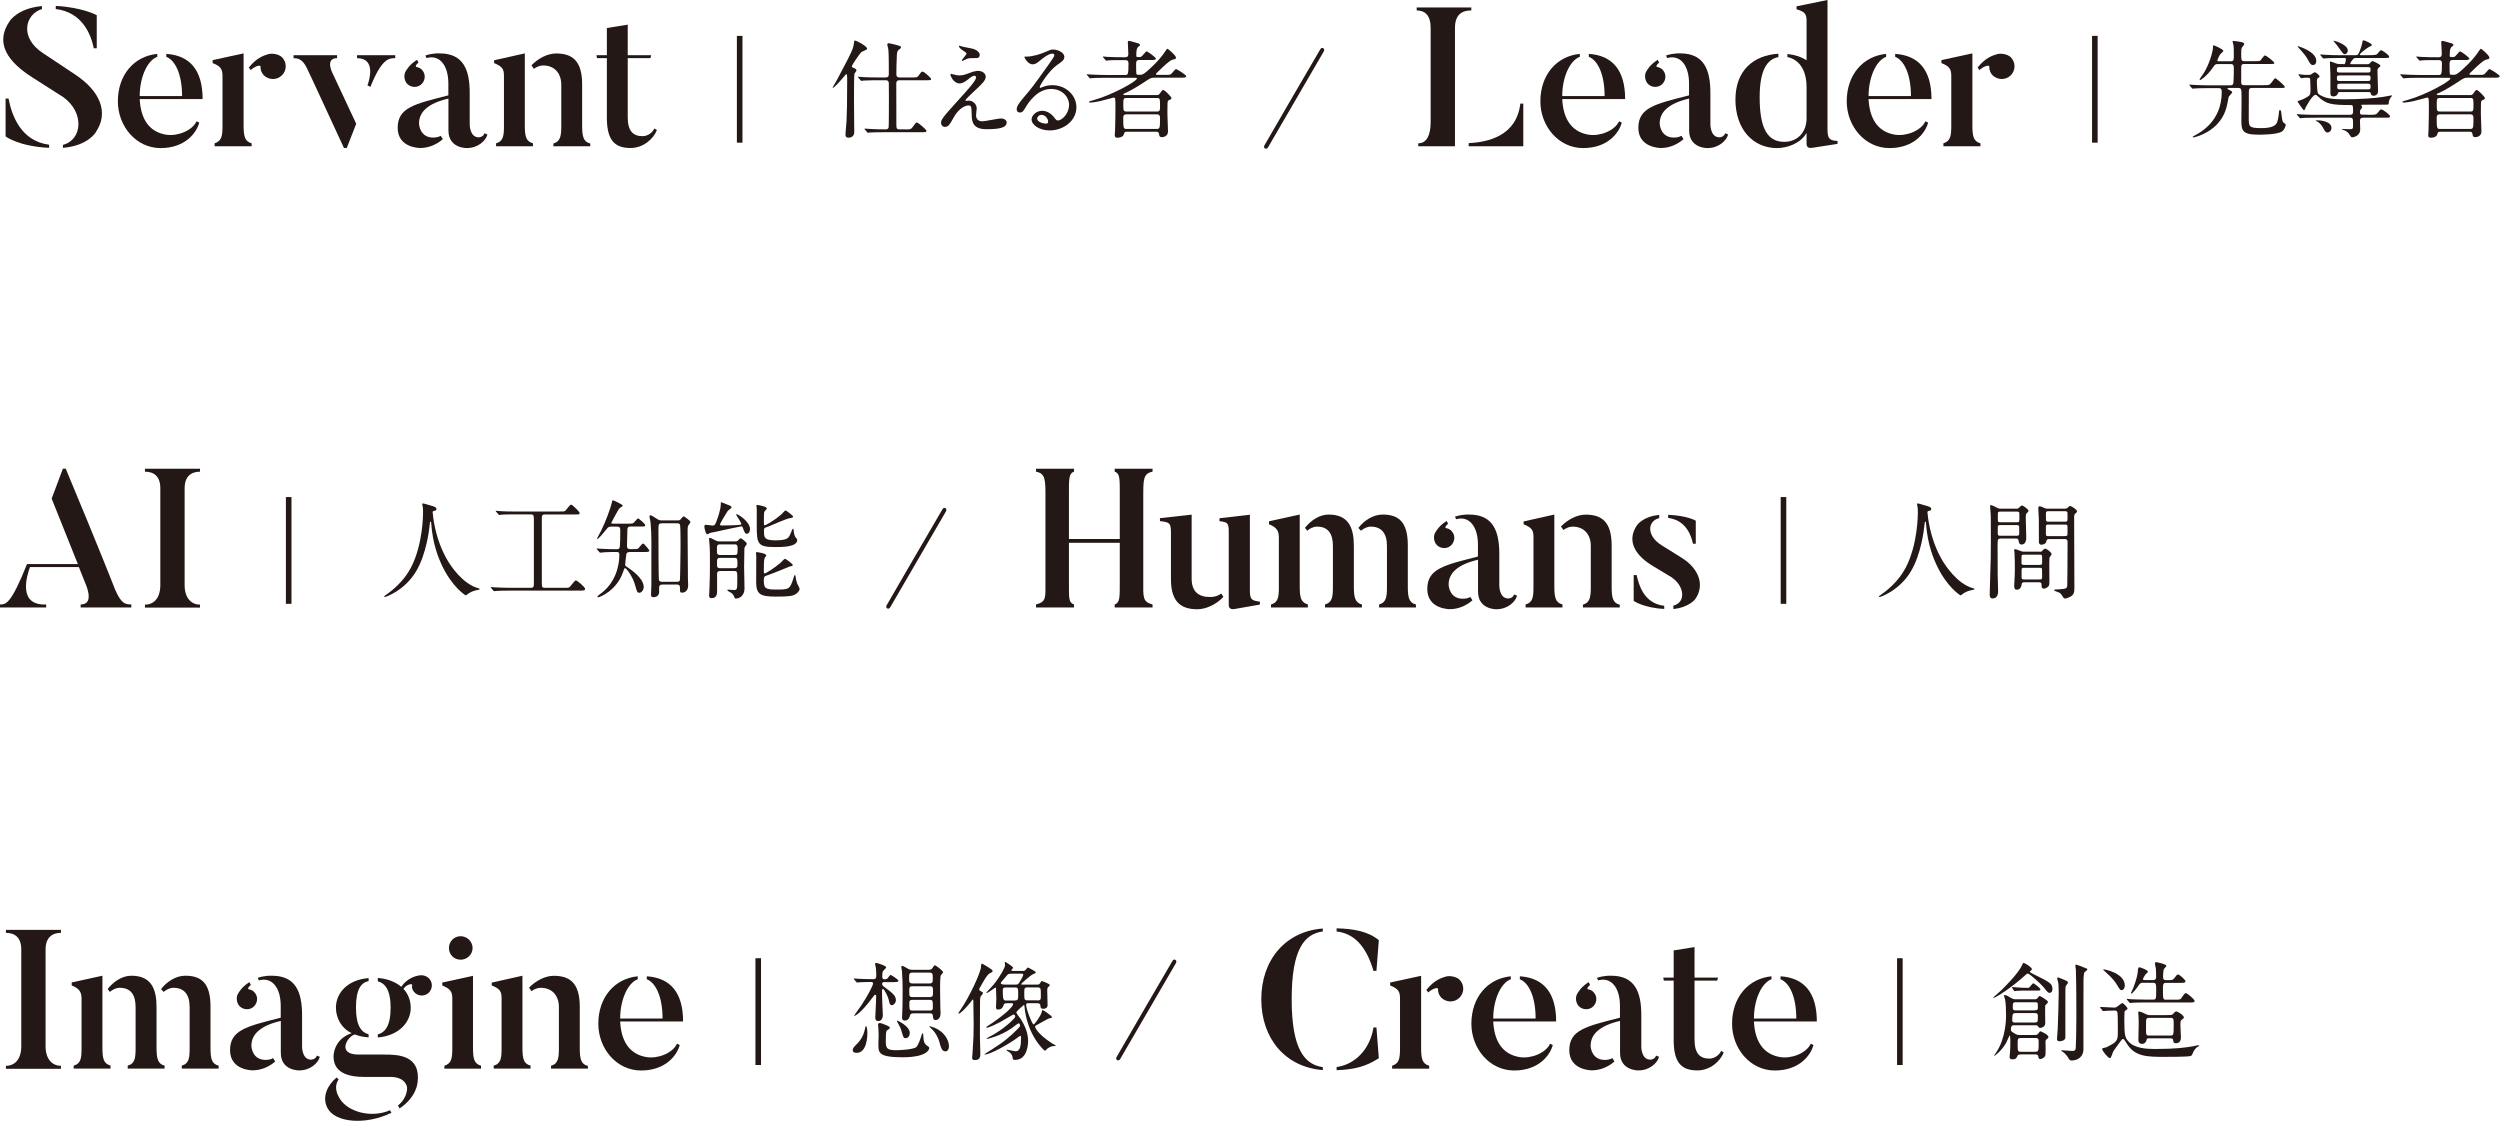 <?xml version="1.0" encoding="UTF-8"?> <svg xmlns="http://www.w3.org/2000/svg" id="_レイヤー_2" width="304.39" height="136.47" viewBox="0 0 304.39 136.47"><defs><style>.cls-1{fill:#231815;stroke-width:0px;}</style></defs><g id="_レイヤー_7"><path class="cls-1" d="m11.69,16.06s-.91,1.68-4.03,1.94v-.36c2.38-.62,2.64-3.94.05-5.81l-3.84-2.45C1.03,7.56-.72,5.28,1.2,2.54c0,0,.98-1.54,3.91-1.8v.36c-2.04.62-2.81,3.48.17,5.4l3.82,2.54c3.19,2.09,4.13,4.73,2.59,7.01Zm-5.71,1.56v.38c-3.7-.17-5.3-1.39-5.3-1.39v-4.61h.36c.38,2.02,1.49,5.18,4.94,5.62ZM6.79,1.1v-.38c3.26.17,4.99,1.13,4.99,1.13v4.03h-.36c-.34-1.68-1.39-4.39-4.63-4.78Z"></path><path class="cls-1" d="m23.92,14.76l.34.17c-.31,1.2-1.68,3.1-4.7,3.1s-5.21-2.69-5.21-5.69c0-3.22,1.97-5.5,4.8-5.78v.36c-1.2.43-2.14,2.47-2.14,4.78h5.16c0-2.71-.86-4.37-1.92-4.78v-.36c2.86.19,4.42,1.97,4.42,5.5h-7.66c.14,2.81,1.46,4.06,3.22,4.34,1.37.22,3.17-.48,3.7-1.63Z"></path><path class="cls-1" d="m29.66,15.24c0,1.32.12,1.97.98,2.21v.36h-4.51v-.36c.91-.29.96-.98.96-2.21v-6c0-.82-.22-1.18-1.2-1.56v-.36l3.77-.82v8.74Zm4.68-8.26c.6.6.6,1.58,0,2.18-.6.6-1.56.62-2.21.02-.29-.31-.43-.67-.41-1.06.05-.22-.55-.17-1.2.41l-.22-.31c.94-1.18,1.8-1.46,2.38-1.63.46-.12,1.22-.02,1.66.38Z"></path><path class="cls-1" d="m40.44,8.81l2.93,6.26-1.15,2.95h-.34c-4.25-9.22-4.51-9.72-4.51-9.72-.58-1.22-1.22-1.2-1.63-1.22v-.36h5.3v.36c-1.46,0-.6,1.73-.6,1.73Zm7.68-2.09v.36c-.72,0-1.63,0-3.02,3.5l-.36-.19c.22-.58,1.08-3.31-1.27-3.31v-.36h4.66Z"></path><path class="cls-1" d="m58.99,16.23l.36.14c-.19.74-1.13,1.66-2.52,1.66,0,0-2.23.05-2.23-2.14v-3.89c-2.57.6-3.58,1.68-3.58,3.02,0,.36.22,1.73,1.73,1.73.36,0,.67-.07.91-.22.02.05.24.38.26.41-.65.58-1.63,1.08-2.76,1.08,0,0-2.74.02-2.74-2.45s2.02-2.9,6.17-3.96v-1.44c0-2.26-1.1-3.55-2.66-3.1l-.14-.31c.89-.31,1.73-.26,1.73-.26,2.88,0,3.67,1.97,3.67,4.8v3.84s-.02,1.58,1.1,1.58c0,0,.55,0,.7-.5Zm-9.53-6.17c-.26-.41-.29-.94-.1-1.32.19-.31.48-.86,1.42-1.46l.17.34c-.36.29-.38.5-.26.53.31.05.6.19.79.48.41.55.26,1.32-.29,1.73-.55.38-1.32.26-1.73-.29Z"></path><path class="cls-1" d="m64.89,17.45v.36h-4.49v-.36c.91-.26.96-.96.96-2.18v-6.05c0-.84-.22-1.13-1.2-1.54v-.34l3.74-.84v8.76c0,1.32.14,1.97.98,2.18Zm6.98.02v.34h-4.49v-.34c.91-.26.96-1.01.96-2.23v-4.92c0-1.39-.82-2.35-2.21-2.35-.41,0-.79.17-1.13.41l-.29-.43c.79-.82,1.94-1.44,3-1.44,1.92,0,3.17.84,3.17,3.74v4.99c0,1.32.12,2.02.98,2.23Z"></path><path class="cls-1" d="m79.98,15.84c-.41,1.08-1.68,2.18-3.19,2.18-1.8,0-2.9-.77-2.9-3.67v-7.27h-1.2l-.07-.36h1.27v-3.31l2.54-.41v3.72h2.86l-.1.36h-2.76v7.2c0,1.63.62,2.3,1.8,2.3.7,0,1.25-.5,1.44-.94l.31.19Z"></path><path class="cls-1" d="m177.14,17.81h-4.46v-.36c1.03,0,1.51-.98,1.51-2.62V3.36c0-1.46-.67-2.09-1.7-2.09v-.36h6.65v.36c-1.03,0-1.99.41-1.99,2.14v14.4Zm8.33,0h-6.65v-.38c2.23-.12,5.81-.79,6.29-4.82h.36v5.21Z"></path><path class="cls-1" d="m197.12,14.76l.34.17c-.31,1.2-1.68,3.1-4.7,3.1s-5.21-2.69-5.21-5.69c0-3.22,1.97-5.5,4.8-5.78v.36c-1.2.43-2.14,2.47-2.14,4.78h5.16c0-2.71-.86-4.37-1.92-4.78v-.36c2.86.19,4.42,1.97,4.42,5.5h-7.66c.14,2.81,1.46,4.06,3.22,4.34,1.37.22,3.17-.48,3.7-1.63Z"></path><path class="cls-1" d="m210.05,16.23l.36.14c-.19.74-1.13,1.66-2.52,1.66,0,0-2.23.05-2.23-2.14v-3.89c-2.57.6-3.58,1.68-3.58,3.02,0,.36.22,1.73,1.73,1.73.36,0,.67-.07.91-.22.02.05.24.38.26.41-.65.58-1.63,1.08-2.76,1.08,0,0-2.74.02-2.74-2.45s2.02-2.9,6.17-3.96v-1.44c0-2.26-1.1-3.55-2.66-3.1l-.14-.31c.89-.31,1.73-.26,1.73-.26,2.88,0,3.67,1.97,3.67,4.8v3.84s-.02,1.58,1.1,1.58c0,0,.55,0,.7-.5Zm-9.53-6.17c-.26-.41-.29-.94-.1-1.32.19-.31.48-.86,1.42-1.46l.17.34c-.36.29-.38.5-.26.53.31.05.6.19.79.48.41.55.26,1.32-.29,1.73-.55.38-1.32.26-1.73-.29Z"></path><path class="cls-1" d="m223.73,17.16v.36l-3.1.48c-.67.12-.67-.43-.67-.43v-1.39c-.74,1.32-2.42,1.85-3.6,1.85-2.95,0-5.06-2.33-5.06-5.9s2.21-5.4,5.23-5.59v.41c-1.39.26-2.28,1.61-2.28,4.9,0,3.84.98,5.42,3,5.42,1.61,0,2.71-1.18,2.71-2.86v-3.79c0-2.33-1.1-3.43-2.33-3.67v-.38c.91.1,1.7.36,2.33.77V2.52c0-.84-.24-1.1-1.22-1.39v-.36l3.77-.77v15.72c0,1.18.24,1.39,1.22,1.44Z"></path><path class="cls-1" d="m234.42,14.76l.34.17c-.31,1.2-1.68,3.1-4.7,3.1s-5.21-2.69-5.21-5.69c0-3.22,1.97-5.5,4.8-5.78v.36c-1.2.43-2.14,2.47-2.14,4.78h5.16c0-2.71-.86-4.37-1.92-4.78v-.36c2.86.19,4.42,1.97,4.42,5.5h-7.66c.14,2.81,1.46,4.06,3.22,4.34,1.37.22,3.17-.48,3.7-1.63Z"></path><path class="cls-1" d="m240.15,15.24c0,1.32.12,1.97.98,2.21v.36h-4.51v-.36c.91-.29.96-.98.96-2.21v-6c0-.82-.22-1.18-1.2-1.56v-.36l3.77-.82v8.74Zm4.68-8.26c.6.6.6,1.58,0,2.18-.6.6-1.56.62-2.21.02-.29-.31-.43-.67-.41-1.06.05-.22-.55-.17-1.2.41l-.22-.31c.94-1.18,1.8-1.46,2.38-1.63.46-.12,1.22-.02,1.66.38Z"></path><path class="cls-1" d="m15.99,73.6v.36h-6.17v-.36c1.58,0,.84-1.97.55-2.64l-.77-1.92H3.65c-.34.96-1.58,4.71,1.97,4.56v.36H0v-.36c.72-.02,1.32,0,3.29-4.92h6.19l-3.19-7.97,1.37-3.65h.34c4.42,10.58,6,14.69,6,14.69.82,1.92,1.34,1.8,1.99,1.85Z"></path><path class="cls-1" d="m24.35,57.07v.36c-1.03,0-1.87.53-1.87,2.02v11.79c0,1.63.86,2.38,1.87,2.38v.36h-6.7v-.36c1.03,0,1.87-.74,1.87-2.38v-11.79c0-1.49-.82-2.02-1.87-2.02v-.36h6.7Z"></path><path class="cls-1" d="m139.2,70.7c0,1.97-.12,2.57,1.13,2.9v.36h-4.61v-.36c.65-.24.62-.84.62-2.9v-4.61h-6.19v4.61c0,2.21-.05,2.66.62,2.9v.36h-4.63v-.36c1.27-.34,1.15-.77,1.15-2.9v-10.25c0-2.02,0-2.81-1.15-3.02v-.36h4.63v.36c-.67.22-.62.94-.62,3.02v5.18h6.19v-5.18c0-2.09.05-2.81-.62-3.02v-.36h4.61v.36c-1.13.22-1.13.94-1.13,3.02v10.25Z"></path><path class="cls-1" d="m148.96,72.67c-.79.86-2.06,1.51-3.17,1.51-1.82,0-3.22-.72-3.22-3.65v-5.28c0-1.49.02-1.66-1.34-1.8v-.36l3.86-.43v7.8c0,1.56.84,2.23,2.23,2.23.48,0,.96-.1,1.37-.43l.26.41Zm4.44.58v.36l-3.14.55c-.62.1-.65-.41-.65-.41v-8.47c0-1.46.07-1.7-1.13-1.82v-.36l3.7-.43v9.19c0,1.15.22,1.27,1.22,1.39Z"></path><path class="cls-1" d="m159.24,73.6v.36h-4.49v-.36c.91-.26.96-.96.96-2.18v-5.93c0-.84-.22-1.25-1.2-1.66v-.36l3.74-.82v8.76c0,1.32.14,1.94.98,2.18Zm6.58,0v.36h-4.49v-.36c.91-.26.96-.98.96-2.21v-4.92c0-1.54-.62-2.35-1.94-2.35-.43,0-.86.22-1.2.5l-.26-.36c.72-.89,1.75-1.61,2.88-1.61,2.52,0,3.07,1.73,3.07,3.84v4.9c0,1.32.14,1.99.98,2.21Zm6.58,0v.36h-4.49v-.36c.91-.26.96-.98.96-2.21v-4.92c0-1.54-.67-2.35-1.97-2.35-.43,0-.86.22-1.2.5-.02-.02-.29-.31-.31-.34.7-.91,1.8-1.63,2.95-1.63,1.9,0,3.07.84,3.07,3.75v4.99c0,1.32.12,1.99.98,2.21Z"></path><path class="cls-1" d="m184.35,72.38l.36.14c-.19.74-1.13,1.66-2.52,1.66,0,0-2.23.05-2.23-2.14v-3.89c-2.57.6-3.58,1.68-3.58,3.02,0,.36.22,1.73,1.73,1.73.36,0,.67-.07.91-.22.02.05.24.38.26.41-.65.58-1.63,1.08-2.76,1.08,0,0-2.74.02-2.74-2.45s2.02-2.9,6.17-3.96v-1.44c0-2.26-1.1-3.55-2.66-3.1l-.14-.31c.89-.31,1.73-.26,1.73-.26,2.88,0,3.67,1.97,3.67,4.8v3.84s-.02,1.58,1.1,1.58c0,0,.55,0,.7-.5Zm-9.53-6.17c-.26-.41-.29-.94-.1-1.32.19-.31.48-.86,1.42-1.46l.17.34c-.36.29-.38.5-.26.53.31.05.6.19.79.48.41.55.26,1.32-.29,1.73-.55.38-1.32.26-1.73-.29Z"></path><path class="cls-1" d="m190.24,73.6v.36h-4.49v-.36c.91-.26.96-.96.96-2.18v-6.05c0-.84-.22-1.13-1.2-1.54v-.34l3.74-.84v8.76c0,1.32.14,1.97.98,2.18Zm6.98.02v.34h-4.49v-.34c.91-.26.96-1.01.96-2.23v-4.92c0-1.39-.82-2.35-2.21-2.35-.41,0-.79.17-1.13.41l-.29-.43c.79-.82,1.94-1.44,3-1.44,1.92,0,3.17.84,3.17,3.75v4.99c0,1.32.12,2.02.98,2.23Z"></path><path class="cls-1" d="m206.4,72.95s-.74,1.01-2.66,1.2v-.41c1.56-.38,1.39-2.4-.26-3.48l-2.42-1.46c-2.3-1.46-2.88-3.17-1.75-4.85,0,0,.72-1.08,2.71-1.25v.38c-1.44.36-1.58,2.14.29,3.31l2.42,1.51c2.14,1.32,2.86,3.36,1.68,5.04Zm-7.49-2.93h.36c.26,1.15.86,3.46,3.36,3.74v.38c-2.52-.12-3.72-.98-3.72-.98v-3.14Zm7.56-3.82h-.34c-.22-1.03-.86-2.86-3.02-3.14v-.38c2.35.1,3.36.72,3.36.72v2.81Z"></path><path class="cls-1" d="m7.42,113.22v.36c-1.03,0-1.87.53-1.87,2.02v11.79c0,1.63.86,2.38,1.87,2.38v.36H.72v-.36c1.03,0,1.87-.74,1.87-2.38v-11.79c0-1.49-.82-2.02-1.87-2.02v-.36h6.7Z"></path><path class="cls-1" d="m13.46,129.75v.36h-4.49v-.36c.91-.26.96-.96.96-2.18v-5.93c0-.84-.22-1.25-1.2-1.66v-.36l3.74-.82v8.76c0,1.32.14,1.94.98,2.18Zm6.58,0v.36h-4.49v-.36c.91-.26.96-.98.96-2.21v-4.92c0-1.54-.62-2.35-1.94-2.35-.43,0-.86.22-1.2.5l-.26-.36c.72-.89,1.75-1.61,2.88-1.61,2.52,0,3.07,1.73,3.07,3.84v4.9c0,1.32.14,1.99.98,2.21Zm6.58,0v.36h-4.49v-.36c.91-.26.96-.98.96-2.21v-4.92c0-1.54-.67-2.35-1.97-2.35-.43,0-.86.22-1.2.5-.02-.02-.29-.31-.31-.34.7-.91,1.8-1.63,2.95-1.63,1.9,0,3.07.84,3.07,3.75v4.99c0,1.32.12,1.99.98,2.21Z"></path><path class="cls-1" d="m38.58,128.53l.36.14c-.19.74-1.13,1.66-2.52,1.66,0,0-2.23.05-2.23-2.14v-3.89c-2.57.6-3.58,1.68-3.58,3.02,0,.36.22,1.73,1.73,1.73.36,0,.67-.07.91-.22.02.05.24.38.26.41-.65.58-1.63,1.08-2.76,1.08,0,0-2.74.02-2.74-2.45s2.02-2.9,6.17-3.96v-1.44c0-2.26-1.1-3.55-2.66-3.1l-.14-.31c.89-.31,1.73-.26,1.73-.26,2.88,0,3.67,1.97,3.67,4.8v3.84s-.02,1.58,1.1,1.58c0,0,.55,0,.7-.5Zm-9.53-6.17c-.26-.41-.29-.94-.1-1.32.19-.31.48-.86,1.42-1.46l.17.34c-.36.29-.38.5-.26.53.31.05.6.19.79.48.41.55.26,1.32-.29,1.73-.55.38-1.32.26-1.73-.29Z"></path><path class="cls-1" d="m47.49,135.18l.17.31c-3.19,1.54-6.89,1.2-7.8-.6-.7-1.37.05-2.81,1.13-3.7l.24.24c-.89,1.25.43,2.74.41,2.71,1.15,1.34,3.72,1.97,5.86,1.03Zm3.34-3.34s-.1,1.73-2.18,3.12l-.19-.36c1.25-1.03,1.1-2.23,1.1-2.23,0,0-.14-1.25-2.04-1.25h-3.24c-1.32,0-3.67-.24-3.67-2.47,0,0-.07-2.09,2.21-2.86-1.22-.55-1.92-1.82-1.92-3.1,0-1.82,1.46-3.41,3.98-3.6v.36c-.91.19-1.54.98-1.54,3.24s.7,3.02,1.54,3.24v.38c-.67-.05-1.2-.17-1.68-.36-.94.26-2.23,2.45.46,2.45h3.12c1.66,0,4.49.05,4.06,3.43Zm1.32-10.92c-.5.43-1.3.38-1.73-.14-.22-.26-.31-.58-.24-.86.02-.19-.65-.1-1.06.48.58.6.89,1.44.89,2.3,0,1.8-1.49,3.41-4.01,3.62v-.38c.86-.22,1.56-1.01,1.56-3.24s-.72-3-1.56-3.22v-.41c1.22.1,2.18.5,2.86,1.08.65-.98,1.66-1.32,2.21-1.39.43-.07.91.07,1.22.43.43.5.38,1.27-.14,1.73Z"></path><path class="cls-1" d="m58.57,130.12h-4.46v-.36c.91-.29.96-.98.96-2.21v-6c0-.82-.24-1.15-1.22-1.56v-.36l3.74-.82v8.74c0,1.32.12,1.97.98,2.21v.36Zm-3.91-14.69c0-.79.62-1.44,1.42-1.44s1.46.65,1.46,1.44-.67,1.42-1.46,1.42-1.42-.62-1.42-1.42Z"></path><path class="cls-1" d="m64.6,129.75v.36h-4.49v-.36c.91-.26.96-.96.96-2.18v-6.05c0-.84-.22-1.13-1.2-1.54v-.34l3.74-.84v8.76c0,1.32.14,1.97.98,2.18Zm6.98.02v.34h-4.49v-.34c.91-.26.96-1.01.96-2.23v-4.92c0-1.39-.82-2.35-2.21-2.35-.41,0-.79.17-1.13.41l-.29-.43c.79-.82,1.94-1.44,3-1.44,1.92,0,3.17.84,3.17,3.75v4.99c0,1.32.12,2.02.98,2.23Z"></path><path class="cls-1" d="m82.42,127.07l.34.17c-.31,1.2-1.68,3.1-4.7,3.1s-5.21-2.69-5.21-5.69c0-3.22,1.97-5.5,4.8-5.78v.36c-1.2.43-2.14,2.47-2.14,4.78h5.16c0-2.71-.86-4.37-1.92-4.78v-.36c2.86.19,4.42,1.97,4.42,5.5h-7.66c.14,2.81,1.46,4.06,3.22,4.34,1.37.22,3.17-.48,3.7-1.63Z"></path><path class="cls-1" d="m161.06,113.05v.36c-2.23.31-3.79,2.11-3.79,8.26s1.61,7.95,3.79,8.26v.36c-4.58-.36-7.49-3.86-7.49-8.62s2.9-8.26,7.49-8.62Zm1.68.36v-.38c2.06.05,3.82.36,5.14,1.44l-.29,3.74h-.36c-.91-3.1-2.42-4.56-4.49-4.8Zm4.49,11.69h.36l.29,3.74c-1.56,1.03-3.05,1.39-5.14,1.46v-.38c2.23-.31,4.06-2.14,4.49-4.82Z"></path><path class="cls-1" d="m173.03,127.55c0,1.32.12,1.97.98,2.21v.36h-4.51v-.36c.91-.29.96-.98.96-2.21v-6c0-.82-.22-1.18-1.2-1.56v-.36l3.77-.82v8.74Zm4.68-8.26c.6.6.6,1.58,0,2.18-.6.6-1.56.62-2.21.02-.29-.31-.43-.67-.41-1.06.05-.22-.55-.17-1.2.41l-.22-.31c.94-1.18,1.8-1.46,2.38-1.63.46-.12,1.22-.02,1.66.38Z"></path><path class="cls-1" d="m188.72,127.07l.34.17c-.31,1.2-1.68,3.1-4.7,3.1s-5.21-2.69-5.21-5.69c0-3.22,1.97-5.5,4.8-5.78v.36c-1.2.43-2.14,2.47-2.14,4.78h5.16c0-2.71-.86-4.37-1.92-4.78v-.36c2.86.19,4.42,1.97,4.42,5.5h-7.66c.14,2.81,1.46,4.06,3.22,4.34,1.37.22,3.17-.48,3.7-1.63Z"></path><path class="cls-1" d="m201.64,128.53l.36.14c-.19.74-1.13,1.66-2.52,1.66,0,0-2.23.05-2.23-2.14v-3.89c-2.57.6-3.58,1.68-3.58,3.02,0,.36.22,1.73,1.73,1.73.36,0,.67-.07.91-.22.02.05.24.38.26.41-.65.58-1.63,1.08-2.76,1.08,0,0-2.74.02-2.74-2.45s2.02-2.9,6.17-3.96v-1.44c0-2.26-1.1-3.55-2.66-3.1l-.14-.31c.89-.31,1.73-.26,1.73-.26,2.88,0,3.67,1.97,3.67,4.8v3.84s-.02,1.58,1.1,1.58c0,0,.55,0,.7-.5Zm-9.53-6.17c-.26-.41-.29-.94-.1-1.32.19-.31.48-.86,1.42-1.46l.17.34c-.36.29-.38.5-.26.53.31.05.6.19.79.48.41.55.26,1.32-.29,1.73-.55.38-1.32.26-1.73-.29Z"></path><path class="cls-1" d="m209.87,128.15c-.41,1.08-1.68,2.18-3.19,2.18-1.8,0-2.9-.77-2.9-3.67v-7.27h-1.2l-.07-.36h1.27v-3.31l2.54-.41v3.72h2.86l-.1.36h-2.76v7.2c0,1.63.62,2.3,1.8,2.3.7,0,1.25-.5,1.44-.94l.31.19Z"></path><path class="cls-1" d="m220.46,127.07l.34.17c-.31,1.2-1.68,3.1-4.7,3.1s-5.21-2.69-5.21-5.69c0-3.22,1.97-5.5,4.8-5.78v.36c-1.2.43-2.14,2.47-2.14,4.78h5.16c0-2.71-.86-4.37-1.92-4.78v-.36c2.86.19,4.42,1.97,4.42,5.5h-7.66c.14,2.81,1.46,4.06,3.22,4.34,1.37.22,3.17-.48,3.7-1.63Z"></path><path class="cls-1" d="m255.4,4.37v13h-.68V4.37h.68Z"></path><path class="cls-1" d="m271.37,10.73c-.1,0-.17,0-.17.07,0,.05.03.06.29.18.14.07.29.16.29.26,0,.12-.42.48-.43.58-.23,1.25-.39,2.2-1.39,3.29-1.12,1.22-2.76,1.62-2.89,1.62-.03,0-.09,0-.09-.06,0-.04.03-.05.29-.2.61-.33,3.24-1.7,3.24-5.25,0-.47-.17-.49-.4-.49h-1.21c-1.14,0-1.52.03-1.65.04-.04,0-.23.03-.27.03-.05,0-.06-.03-.12-.08l-.25-.3q-.05-.07-.05-.09s.01-.03.04-.03c.09,0,.49.04.57.04.64.03,1.17.05,1.78.05h2.57c.39,0,.4-.17.42-.42.03-.57.04-1.13.04-1.7,0-.27-.04-.47-.38-.47h-1.55c-.32,0-.35.04-.59.38-.75,1.1-1.52,1.57-1.57,1.57-.04,0-.08-.04-.08-.08,0-.05.44-.66.52-.79.61-.96,1.12-2.54,1.12-3.21,0-.12,0-.16.08-.16.04,0,1.18.49,1.18.68,0,.09-.35.36-.39.43-.13.17-.35.69-.35.74,0,.1.08.1.14.1h1.48c.39,0,.39-.16.39-.68,0-.65,0-1.13-.06-1.38-.01-.05-.09-.25-.09-.3,0-.09.08-.12.16-.12.04,0,.9.13.99.16.17.04.27.13.27.23,0,.09-.29.4-.31.47-.03.09-.06.21-.06.62,0,.88,0,.99.42.99h1.1c.64,0,.7,0,.83-.1.09-.08.42-.6.52-.6.2,0,1.17.78,1.17.92,0,.12-.07.12-.65.12h-2.99c-.39,0-.4.17-.4.52v1.75c0,.25.13.31.39.31h2.38c.61,0,.68,0,.94-.35.33-.44.36-.49.43-.49.14,0,1.17.9,1.17,1.05,0,.13-.06.13-.66.13h-3.34c-.38,0-.38.2-.38.53,0,.49-.01,2.68-.01,3.12,0,1.04,0,1.24,1.52,1.24.98,0,1.68-.17,1.9-.65.2-.43.26-1.24.26-1.3,0-.13,0-.23.12-.23s.13.04.17.4c.06.48.1,1,.26,1.1.25.17.27.2.27.3,0,.17-.21.64-.46.79-.57.39-2.59.39-2.82.39-2.08,0-2.12-.53-2.12-1.87,0-.52.04-2.86.01-3.33-.03-.33-.04-.49-.4-.49h-1.12Z"></path><path class="cls-1" d="m288.27,13.98c.94,0,1.03,0,1.25-.27.25-.33.27-.38.43-.38.21,0,1.05.66,1.05.82,0,.18-.06.18-.69.18h-2.59c-.38,0-.38.26-.38.42s.03.79.03.92c0,.35-.05.58-.36.82-.22.16-.47.23-.61.23-.13,0-.14-.03-.38-.39-.2-.33-.56-.47-.73-.52-.05,0-.16-.04-.16-.06,0-.05.08-.05.1-.05.12,0,.64.03.75.03.46,0,.52,0,.52-.46,0-.81,0-.94-.36-.94h-4.15c-1.14,0-1.51.03-1.64.03-.05.01-.23.04-.27.04-.05,0-.08-.04-.12-.09l-.25-.3c-.05-.05-.06-.07-.06-.08,0-.03.03-.04.05-.04.09,0,.48.05.57.05.64.03,1.17.04,1.78.04h4.1c.26,0,.35-.14.35-.36,0-.74,0-.83-.27-.83-2.39,0-3.03-.12-3.98-1.04q-.22-.21-.3-.21c-.43,0-1.24,1.56-1.27,1.65-.05.16-.08.23-.16.23-.1,0-.78-1.03-.78-1.05,0-.06.07-.08.23-.13.42-.12,1.09-.46,1.25-.68.1-.13.1-.49.1-.68,0-.17-.03-1.2-.04-1.25-.04-.17-.13-.17-.35-.17-.21,0-.42.01-.62.04-.01,0-.1.03-.12.03-.04,0-.05-.04-.09-.08l-.21-.3s-.04-.06-.04-.09c0-.01,0-.03.03-.03.04,0,.23.04.27.04.33.05.56.05.99.05.08,0,.18-.03.26-.07.07-.04.35-.25.42-.25.2,0,.6.38.6.51,0,.05-.01.09-.12.14-.17.1-.21.19-.21.53,0,.19.04,1.22.14,1.38.07.09.13.19.7.43.39.16.88.3,2.41.3,2.07,0,3.91-.14,4.86-.3.16-.03.94-.18.99-.18.01,0,.05,0,.05.04,0,.06-.18.26-.22.31-.09.14-.17.38-.17.51,0,.27-.03.27-.31.27-1.14,0-2.53,0-2.81.01-.21,0-.23,0-.23.07,0,.04.12.21.12.25,0,.05-.21.26-.23.31-.04.07-.05.22-.05.31,0,.21.08.27.31.27h.61Zm-6.25-6.55c0,.49-.38.49-.42.49-.23,0-.34-.18-.56-.59-.31-.57-.65-.94-1.18-1.52-.1-.12-.12-.13-.12-.16,0-.01.03-.03.04-.03.08.01,2.24.65,2.24,1.79Zm1.85,8.15c0,.36-.3.56-.48.56-.21,0-.32-.16-.48-.46-.27-.56-.64-.81-.77-.88-.03-.01-.18-.08-.18-.1,0-.01.01-.03.04-.04.27-.05,1.87.04,1.87.92Zm1.42-7.75c.1,0,.19,0,.25-.14.04-.13.09-.38.09-.47,0-.16-.12-.16-.19-.16h-.6c-1.14,0-1.52.03-1.65.04-.04,0-.23.03-.27.03s-.06-.03-.12-.08l-.25-.3s-.05-.06-.05-.09c0-.01.01-.03.04-.03.09,0,.49.04.57.04.64.04,1.18.05,1.79.05h1.86c.35,0,.39,0,.75-1.07.08-.23.1-.43.12-.48.01-.17.04-.26.16-.26.06,0,.99.35.99.56,0,.09-.04.12-.36.26-.16.08-1.1.75-1.1.92,0,.07.06.07.17.07h.83c.29,0,.92,0,1.07-.1.09-.06.4-.51.51-.51.16,0,1,.61,1,.78s-.08.17-.7.17h-3.35c-.12,0-.23,0-.35.14-.08.08-.34.44-.34.53s.08.09.23.09h1.86c.09,0,.18-.03.25-.08.06-.05.29-.31.35-.31s.98.39.98.58c0,.07-.04.09-.22.25-.12.12-.14.17-.14.34,0,.39.07,2.15.07,2.5,0,.53-.47.56-.53.56-.17,0-.3-.08-.33-.2-.05-.23-.1-.25-.3-.25h-3.47c-.16,0-.2.01-.26.17-.1.25-.27.36-.55.36-.36,0-.36-.25-.36-.42v-2.24c0-.23-.06-1.34-.06-1.51,0-.05.03-.08.08-.08.07,0,.56.2.65.23.12.04.23.08.39.08h.53Zm.57-1.69c0,.29-.21.46-.36.46-.17,0-.22-.07-.7-.74-.08-.12-.3-.43-.6-.77-.07-.08-.08-.09-.08-.12s.03-.03.04-.01c.31.04,1.7.53,1.7,1.18Zm2.48,2.69c.27,0,.29-.09.29-.32s-.01-.34-.29-.34h-3.51c-.29,0-.3.1-.3.34,0,.22.01.32.3.32h3.51Zm-3.51.35c-.3,0-.3.14-.3.34s0,.34.3.34h3.51c.29,0,.29-.13.29-.43,0-.25-.18-.25-.29-.25h-3.51Zm3.51,1.7c.27,0,.29-.1.29-.36,0-.23-.04-.33-.29-.33h-3.47c-.3,0-.3.13-.3.35s.01.34.3.34h3.47Z"></path><path class="cls-1" d="m297.09,16.04c-.23,0-.26.05-.35.35-.09.26-.44.38-.75.38-.29,0-.34-.13-.34-.34,0-.03.04-.55.04-.61.04-.88.04-2.7.04-2.89,0-1.05-.03-1.05-.22-1.05-.04,0-1.42.39-1.68.44-.27.05-.82.17-1.16.17-.09,0-.17-.04-.17-.08,0-.07.16-.1.7-.26,2.07-.57,5.15-2.25,5.15-2.59,0-.09-.16-.09-.29-.09h-3.48c-1.14,0-1.52.03-1.64.04-.05,0-.25.03-.29.03s-.06-.03-.1-.08l-.26-.3q-.05-.07-.05-.09s.01-.03.04-.03c.09,0,.49.04.58.04.64.03,1.17.05,1.78.05h2.26c.34,0,.42,0,.42-1.37,0-.21-.01-.44-.38-.44h-.4c-1.13,0-1.51.01-1.64.03-.04,0-.23.04-.27.04-.05,0-.08-.04-.12-.09l-.25-.29c-.05-.05-.07-.08-.07-.09,0-.03.03-.04.05-.04.09,0,.49.04.57.05.64.03,1.17.04,1.78.04h.35c.36,0,.36-.27.36-.43,0-.39-.06-1.01-.06-1.4,0-.12.03-.16.16-.16.08,0,.17.03,1.01.27.22.06.31.13.31.22,0,.08-.04.1-.2.22-.17.13-.25.34-.25,1.08,0,.16.01.18.39.18.18,0,.23-.03.51-.35.26-.3.29-.34.35-.34.16,0,1.14.74,1.14.88,0,.17-.29.17-.69.17h-1.34c-.38,0-.38.22-.38.56,0,.16,0,1.08.04,1.14.05.1.09.1.45.1s.62-.23,1.21-.77c.73-.66,1.4-1.39,1.94-2.22.06-.12.12-.18.18-.18.08,0,1.03.81,1.03,1.07,0,.17-.06.18-.39.25-.36.08-1.1.79-1.65,1.33-.06.07-.32.29-.36.35-.03.03-.04.05-.04.08,0,.1.18.1.29.1h.84c.57,0,.64,0,.83-.22.36-.43.4-.48.52-.48.08,0,1.21.69,1.21.86,0,.18-.26.18-.69.18h-3.13c-.47,0-.56.05-1.33.57-.14.09-1.36.91-2.34,1.33-.12.05-.17.06-.17.12,0,.1.16.1.21.1h3.86c.1,0,.25,0,.35-.16.26-.36.31-.46.44-.46.21,0,1.01.87,1.01.98,0,.14-.18.21-.29.25-.14.05-.16.12-.18.21-.03.12-.03,1.25-.03,1.47,0,.31.07,1.98.07,2.15,0,.56-.55.68-.7.68-.34,0-.35-.12-.4-.43-.04-.22-.22-.23-.32-.23h-3.65Zm-.04-4.11c-.36,0-.36.17-.36.78,0,.75,0,.87.42.87h3.69c.36,0,.36-.2.36-.62,0-.92,0-1.03-.36-1.03h-3.74Zm3.68,3.77c.4,0,.43-.07.43-1.31,0-.26-.03-.47-.42-.47h-3.64c-.4,0-.42.21-.42.47,0,1.29.05,1.31.43,1.31h3.61Z"></path><path class="cls-1" d="m90.4,4.37v13h-.68V4.37h.68Z"></path><path class="cls-1" d="m103.05,9s-.07.04-.3.34c-.47.56-1.21,1.36-1.33,1.36-.03,0-.04-.03-.04-.04,0-.01.01-.04.1-.19.35-.57.38-.65,1.36-2.52.7-1.34,1.07-2.01,1.13-2.69.03-.29.03-.32.13-.32.22,0,1.48.71,1.48.97,0,.08-.05.13-.18.18-.04.03-.48.22-.49.23-.22.16-1.2,1.64-1.2,1.74,0,.12.1.16.21.2.16.06.36.17.36.3,0,.03-.01.08-.04.12-.16.21-.2.25-.22.42-.04.22-.04,2.83-.04,3.2,0,.53.03,3.18.03,3.78,0,.43-.27.68-.68.68-.35,0-.39-.18-.39-.36,0-.26.12-1.4.13-1.68.05-1.17.08-2.08.08-5.21,0-.1,0-.49-.12-.49Zm7.19,6.76c.61,0,.68,0,.95-.38.22-.3.32-.47.43-.47.18,0,1.18.88,1.18,1.01,0,.17-.06.18-.69.18h-4.51c-.3,0-1.18,0-1.64.03-.05,0-.23.04-.27.04-.05,0-.08-.04-.12-.09l-.26-.3c-.04-.05-.05-.07-.05-.08,0-.03.03-.04.05-.04.05,0,.69.05.82.05.95.04.98.04,1.72.04.17,0,.32-.07.35-.25.03-.13.03-3.35.03-3.82,0-.21,0-1.53-.01-1.61-.05-.27-.23-.3-.38-.3h-1.04c-.29,0-1.18.01-1.64.04-.05,0-.23.04-.27.04-.05,0-.08-.04-.12-.09l-.25-.3c-.05-.05-.07-.07-.07-.09,0-.01.03-.03.05-.03.09,0,.49.04.57.05.6.03,1.18.04,1.78.04h.98c.39,0,.39-.23.39-.53,0-.61,0-2.46-.06-2.9-.01-.09-.13-.49-.13-.58,0-.14.14-.16.18-.16.1,0,.84.19,1,.23.44.13.49.14.49.29,0,.09-.07.13-.29.3-.14.1-.2.33-.21.62-.06.99-.06,2.04-.06,2.18,0,.36,0,.55.43.55h1.44c.6,0,.68,0,.83-.22.31-.44.35-.49.48-.49.25,0,1.05.81,1.05.88,0,.17-.06.17-.69.17h-3.13c-.36,0-.42.18-.42.39,0,2.61.01,4.82.01,5.08.01.34.01.51.39.51h.69Z"></path><path class="cls-1" d="m118.55,8.72c.18-.07.38-.09.55-.09.52,0,.92.33.92.71,0,.47-.49.92-1.51,1.86-.14.14-.96.9-.96,1,0,.05.06.08.13.08.03,0,.25-.03.29-.03.48,0,.95.43.95.95,0,.13-.08.71-.08.84s.03.73.75.73c.36,0,1.96-.35,2.29-.35.35,0,.69.2.69.49,0,.7-1.08.82-2.48.82-1.55,0-1.77-.82-1.78-1.72-.03-1.05-.03-1.17-.42-1.17-.26,0-1.12.23-1.83,1.56-.36.66-.57,1.05-1.01,1.05-.32,0-.47-.3-.47-.47,0-.35,0-.49,2.13-2.82,1.12-1.24,2.13-2.34,2.13-2.72,0-.14-.08-.22-.22-.22-.18,0-.55.27-.73.43-.3.25-.68.51-1.05.51-.75,0-1.12-.94-1.12-1.07,0-.05.03-.1.09-.1.04,0,.34.09.36.09.18.05.36.1.64.1.44,0,.57-.04,1.74-.48Zm-1.35-3.04c.19.05,1.1.22,1.27.26.43.12.82.42.82.77,0,.1-.08.36-.36.36-.91,0-.94,0-1.25.12-.09.03-.46.23-.53.23-.03,0-.05-.03-.05-.07,0-.09.58-.68.58-.83,0-.08-.21-.21-.48-.4-.4-.27-.44-.43-.44-.49,0-.04.03-.07.05-.07.04,0,.33.1.39.12Z"></path><path class="cls-1" d="m130.17,12.81c0-1.07-.9-1.98-2.2-1.98-1.72,0-2.82,1.78-3.06,2.18-.26.44-.39.69-.74.69-.31,0-.38-.26-.38-.36,0-.33.1-.61,1.03-1.69.85-.99.98-1.16,2.94-3.91.43-.61.61-.88.61-1.03,0-.09-.09-.18-.25-.18-.48,0-1.25.65-1.47.83-.52.43-.7.47-.92.47-.61,0-1.01-.83-1.01-.9,0-.04.04-.04.31-.04.69,0,1.65-.31,2.02-.47.81-.35.9-.39,1.18-.39.52,0,1.36.33,1.36.9,0,.38-.3.58-.92,1.01-.94.66-2.08,2.44-2.08,2.67,0,.04.04.09.08.09.08-.03.25-.09.32-.12.42-.16.78-.21,1.14-.21,1.66,0,2.93,1.23,2.93,2.7,0,1.65-1.6,2.81-3.25,2.81-1.29,0-2.21-.69-2.21-1.34,0-.47.55-1.05,1.29-1.05.61,0,1.12.36,1.48.83.18.23.26.35.44.35.44,0,1.35-.79,1.35-1.87Zm-3.34,1.17c-.31,0-.55.25-.55.46,0,.34.56.61,1.12.61.13,0,.22-.09.22-.23,0-.31-.31-.83-.79-.83Z"></path><path class="cls-1" d="m137.17,16.04c-.23,0-.26.05-.35.35-.09.26-.44.38-.75.38-.29,0-.34-.13-.34-.34,0-.03.04-.55.04-.61.04-.88.04-2.7.04-2.89,0-1.05-.03-1.05-.22-1.05-.04,0-1.42.39-1.68.44-.27.05-.82.17-1.16.17-.09,0-.17-.04-.17-.08,0-.07.16-.1.7-.26,2.07-.57,5.15-2.25,5.15-2.59,0-.09-.16-.09-.29-.09h-3.48c-1.14,0-1.52.03-1.64.04-.05,0-.25.03-.29.03s-.06-.03-.1-.08l-.26-.3q-.05-.07-.05-.09s.01-.03.04-.03c.09,0,.49.04.58.04.64.03,1.17.05,1.78.05h2.26c.34,0,.42,0,.42-1.37,0-.21-.01-.44-.38-.44h-.4c-1.13,0-1.51.01-1.64.03-.04,0-.23.04-.27.04-.05,0-.08-.04-.12-.09l-.25-.29c-.05-.05-.07-.08-.07-.09,0-.03.03-.04.05-.04.09,0,.49.04.57.05.64.03,1.17.04,1.78.04h.35c.36,0,.36-.27.36-.43,0-.39-.06-1.01-.06-1.4,0-.12.03-.16.16-.16.08,0,.17.03,1.01.27.22.06.31.13.31.22,0,.08-.04.1-.2.22-.17.13-.25.34-.25,1.08,0,.16.01.18.39.18.18,0,.23-.03.51-.35.26-.3.29-.34.35-.34.16,0,1.14.74,1.14.88,0,.17-.29.17-.69.17h-1.34c-.38,0-.38.22-.38.56,0,.16,0,1.08.04,1.14.05.1.09.1.45.1s.62-.23,1.21-.77c.73-.66,1.4-1.39,1.94-2.22.06-.12.12-.18.18-.18.08,0,1.03.81,1.03,1.07,0,.17-.06.18-.39.25-.36.08-1.1.79-1.65,1.33-.06.07-.32.29-.36.35-.03.03-.04.05-.04.08,0,.1.18.1.29.1h.84c.57,0,.64,0,.83-.22.36-.43.4-.48.52-.48.08,0,1.21.69,1.21.86,0,.18-.26.18-.69.18h-3.13c-.47,0-.56.05-1.33.57-.14.09-1.36.91-2.34,1.33-.12.05-.17.06-.17.12,0,.1.16.1.21.1h3.86c.1,0,.25,0,.35-.16.26-.36.31-.46.44-.46.21,0,1.01.87,1.01.98,0,.14-.18.21-.29.25-.14.05-.16.12-.18.21-.03.12-.03,1.25-.03,1.47,0,.31.07,1.98.07,2.15,0,.56-.55.68-.7.68-.34,0-.35-.12-.4-.43-.04-.22-.22-.23-.32-.23h-3.65Zm-.04-4.11c-.36,0-.36.17-.36.78,0,.75,0,.87.42.87h3.69c.36,0,.36-.2.36-.62,0-.92,0-1.03-.36-1.03h-3.74Zm3.68,3.77c.4,0,.43-.07.43-1.31,0-.26-.03-.47-.42-.47h-3.64c-.4,0-.42.21-.42.47,0,1.29.05,1.31.43,1.31h3.61Z"></path><path class="cls-1" d="m161.23,6.09c0,.06-.03.13-.08.22-1.86,3.22-4.85,8.34-6.72,11.56-.08.14-.16.24-.29.24-.14,0-.24-.13-.24-.24,0-.06.03-.14.08-.22,1.86-3.23,4.85-8.36,6.72-11.56.08-.14.16-.26.29-.26s.24.13.24.26Z"></path><path class="cls-1" d="m115.23,62.09c0,.06-.03.13-.08.22-1.86,3.22-4.85,8.34-6.72,11.56-.08.14-.16.24-.29.24-.14,0-.24-.13-.24-.24,0-.06.03-.14.08-.22,1.86-3.23,4.85-8.36,6.72-11.56.08-.14.16-.26.29-.26s.24.13.24.26Z"></path><path class="cls-1" d="m143.23,117.09c0,.06-.03.13-.08.22-1.86,3.22-4.85,8.34-6.72,11.56-.08.14-.16.24-.29.24-.14,0-.24-.13-.24-.24,0-.06.03-.14.08-.22,1.86-3.23,4.85-8.36,6.72-11.56.08-.14.16-.26.29-.26s.24.13.24.26Z"></path><path class="cls-1" d="m217.49,60.52v13h-.68v-13h.68Z"></path><path class="cls-1" d="m234.69,62.43s.16,3.12,1.89,5.95c.22.35,1.69,2.73,3.69,3.25.04.01.13.04.13.09,0,.07-.04.07-.46.16-.46.1-.77.3-.9.39-.25.18-.29.22-.33.22-.05,0-1.7-1.03-2.96-3.78-.23-.52-1.07-2.3-1.25-5.03-.01-.14-.01-.16-.07-.16-.08,0-.08.05-.13.52-.04.42-.38,3.45-1.66,5.56-1.39,2.31-3.67,3.09-3.78,3.09-.04,0-.08-.01-.08-.07,0-.04.06-.09.17-.16.75-.51,2.21-1.66,3.08-3.34,1.48-2.82,1.48-6.54,1.48-6.68,0-.38,0-.52-.05-.79-.01-.04-.05-.22-.05-.26,0-.07.07-.1.1-.1.08,0,.64.18.75.21.62.17.88.25.88.48,0,.14-.1.18-.22.21-.1.01-.17.03-.21.08-.03.04-.04.08-.04.16Z"></path><path class="cls-1" d="m245.49,61.94c.14,0,.22,0,.36-.14.13-.14.23-.25.35-.25.14,0,.79.48.79.66,0,.07-.21.26-.25.31-.09.12-.09.22-.09.57s.06,1.99.06,2.37c0,.71-.36.84-.55.84-.31,0-.35-.25-.38-.46-.04-.27-.18-.27-.43-.27h-1.61c-.21,0-.42,0-.48.17-.04.09-.04.69-.04.92,0,.6,0,2.79.01,3.29.01.29.05,1.66.05,1.98,0,.23,0,.94-.68.94-.34,0-.34-.36-.34-.46,0-.04.01-.35.01-.52.13-3.86.13-4.72.13-6.15,0-.79,0-2.74-.01-2.91-.01-.1-.08-1.18-.08-1.2,0-.05,0-.13.05-.13.18,0,.53.19.61.23.34.18.38.2.56.2h1.92Zm-1.86,1.99c-.26,0-.39,0-.39.26v.75c0,.29.1.29.39.29h1.83c.26,0,.39,0,.39-.26v-.74c0-.29-.1-.3-.39-.3h-1.83Zm0-1.64c-.3,0-.38,0-.38.33v.7c0,.27.12.27.38.27h1.86c.3,0,.38,0,.38-.34v-.7c0-.26-.12-.26-.38-.26h-1.86Zm4.73,4.89c.17,0,.22-.03.3-.12.1-.12.25-.26.36-.26.13,0,.77.43.77.66,0,.08-.05.13-.08.17-.13.17-.17.21-.18.39-.04.34,0,2.39,0,2.7,0,.35,0,.52-.12.66-.17.2-.42.29-.55.29-.29,0-.29-.27-.29-.47,0-.31-.17-.31-.43-.31h-1.61c-.3,0-.36.05-.39.3-.05.39-.27.61-.6.61-.17,0-.3-.07-.3-.47,0-.09.01-.44.03-.56.04-.68.05-1.07.05-1.61,0-.07,0-1.31-.04-1.78,0-.05-.04-.34-.04-.4,0-.1.05-.12.12-.12.14,0,.81.31.96.31h2.03Zm-1.89.35c-.31,0-.34.03-.34.42v.65c.04.18.14.18.34.18h1.83c.2,0,.3,0,.34-.18v-.74c0-.33-.09-.33-.34-.33h-1.83Zm.03,1.6c-.25,0-.36,0-.36.27v.9c0,.25.13.25.36.25h1.78c.29,0,.36,0,.36-.34,0-.12,0-.83-.01-.9-.04-.18-.09-.18-.35-.18h-1.78Zm4.99-7.22c.13,0,.17,0,.27-.1.16-.17.21-.21.29-.21.1,0,.84.42.84.66,0,.08-.06.14-.14.21-.21.18-.21.22-.21.69,0,1.2.03,7.1.03,8.44,0,.52-.06.83-.52,1.07-.26.13-.55.21-.61.21-.14,0-.23-.13-.36-.35-.08-.13-.16-.26-.36-.38-.09-.05-.64-.2-.64-.31,0-.07.48-.09.61-.09.84-.04.98-.1,1.01-.47.01-.13.04-3.39.04-5.25,0-.4-.18-.4-.51-.4h-1.69c-.3,0-.34.07-.38.27-.04.29-.36.42-.6.42-.08,0-.25,0-.31-.25-.01-.08-.01-2.64-.01-2.83s-.07-1.16-.07-1.38c0-.07.03-.22.14-.22.17,0,.42.12.61.21.16.08.2.08.34.08h2.22Zm-.12,1.61c.23,0,.36,0,.36-.29v-.79c-.04-.2-.16-.2-.36-.2h-1.91c-.22,0-.36,0-.36.3,0,.19,0,.73.01.78.03.2.17.2.35.2h1.91Zm0,1.75c.25,0,.36,0,.36-.27v-.86c0-.27-.1-.27-.36-.27h-1.89c-.26,0-.38,0-.38.26v.86c0,.29.1.29.38.29h1.89Z"></path><path class="cls-1" d="m35.49,60.52v13h-.68v-13h.68Z"></path><path class="cls-1" d="m52.69,62.43s.16,3.12,1.89,5.95c.22.35,1.69,2.73,3.69,3.25.04.01.13.04.13.09,0,.07-.04.07-.46.16-.46.1-.77.3-.9.39-.25.18-.29.22-.33.22-.05,0-1.7-1.03-2.96-3.78-.23-.52-1.07-2.3-1.25-5.03-.01-.14-.01-.16-.07-.16-.08,0-.08.05-.13.52-.04.42-.38,3.45-1.66,5.56-1.39,2.31-3.67,3.09-3.78,3.09-.04,0-.08-.01-.08-.07,0-.04.06-.09.17-.16.75-.51,2.21-1.66,3.08-3.34,1.48-2.82,1.48-6.54,1.48-6.68,0-.38,0-.52-.05-.79-.01-.04-.05-.22-.05-.26,0-.07.07-.1.1-.1.08,0,.64.18.75.21.62.17.88.25.88.48,0,.14-.1.18-.22.21-.1.01-.17.03-.21.08-.03.04-.04.08-.04.16Z"></path><path class="cls-1" d="m62.7,62.63c-.99,0-1.43.01-1.56.03-.04,0-.3.04-.34.04-.05,0-.09-.04-.13-.09l-.25-.29s-.07-.08-.07-.09c0-.03.03-.04.05-.04.09,0,.49.05.57.05.64.04,1.17.04,1.78.04h5.36c.55,0,.61,0,.72-.09.12-.1.55-.75.7-.75.13,0,.49.38.68.56.32.34.36.38.36.46,0,.18-.06.18-.57.18h-3.65c-.38,0-.38.2-.38.49v7.75c0,.56,0,.69.38.69h2.39c.47,0,.52,0,.68-.16.12-.12.55-.74.69-.74.18,0,1.13.82,1.13,1.03s-.26.21-.62.21h-8.53c-.77,0-1.34.01-1.64.04-.05,0-.22.03-.26.03-.05,0-.09-.03-.13-.08l-.26-.3s-.05-.07-.05-.09.01-.03.05-.03c.09,0,.48.04.57.04.64.03,1.31.05,1.78.05h2.46c.38,0,.39-.17.39-.51v-7.92c0-.42-.08-.51-.39-.51h-1.91Z"></path><path class="cls-1" d="m76.64,67.22c-.25,0-.35.08-.38.27-.03.16-.14,1.12-.14,1.25,0,.16.05.18.32.36,1.25.82,1.94,1.68,1.94,2.37,0,.3-.23.7-.53.7-.26,0-.29-.09-.52-.92-.26-.96-1.03-2.08-1.24-2.08-.06,0-.13.18-.23.48-.78,2.28-2.85,3.07-3.02,3.07-.06,0-.1-.04-.1-.09q0-.07.26-.25c1.98-1.37,2.41-3.55,2.41-4.84,0-.33-.16-.33-.39-.33-.42,0-.92,0-1.39.03-.08,0-.47.05-.55.05-.05,0-.06-.03-.12-.09l-.26-.3s-.05-.06-.05-.09.03-.03.05-.03c.08,0,.48.04.57.04.39.03,1.09.05,1.77.05.16,0,.32,0,.39-.16.09-.17.09-1.65.09-1.99,0-.42,0-.6-.4-.6h-.75c-.25,0-.32.08-.47.25-.39.48-1.03,1.27-1.2,1.27-.01,0-.01-.01-.01-.03,0-.09.44-.86.52-1.03.58-1.16,1.14-2.79,1.25-3.25.09-.4.1-.42.16-.42.09,0,1.21.53,1.21.65q0,.07-.3.25c-.14.08-.25.25-.38.51-.12.21-.72,1.29-.72,1.34,0,.1.09.1.31.1h1.69c.39,0,.55,0,.69-.08.1-.06.48-.57.57-.57.06,0,.87.65.87.84,0,.16-.06.16-.66.16h-1.13c-.14,0-.35,0-.38.34-.01.12-.05,1.85-.05,1.99,0,.22.03.42.4.42h.27c.55,0,.61,0,.72-.1.08-.08.44-.58.57-.58.06,0,.1,0,.53.52.06.08.23.29.23.35,0,.16-.25.16-.68.16h-1.76Zm3.97,3.96c-.25,0-.36.1-.36.39,0,.07.01.38.01.44,0,.38-.18.7-.7.7-.26,0-.29-.09-.29-.36,0-.2.04-1.18.04-1.25v-5.28c0-.65-.03-1.42-.1-2.21-.01-.1-.13-.6-.13-.7,0-.06,0-.18.13-.18.09,0,.65.36.77.44.2.13.3.19.55.19h1.98c.18,0,.26,0,.36-.13.14-.18.3-.36.38-.36.05,0,.82.53.82.69,0,.08-.27.4-.3.48-.05.17-.05.33-.05.74,0,.12.03,5.54.04,5.69.03.62.03.69.03.79,0,.65-.39.9-.73.9-.27,0-.27-.07-.27-.57,0-.17,0-.42-.38-.42h-1.78Zm-.04-7.46c-.4,0-.4.16-.4.78,0,.91.01,5.81.05,6.08.03.23.26.26.38.26h1.82c.14,0,.31-.04.36-.18.04-.14.08-3.99.08-4.23,0-.35,0-2.37-.06-2.54-.05-.14-.21-.18-.36-.18h-1.86Z"></path><path class="cls-1" d="m89.63,62.65s.03-.05.05-.05c.18,0,1.64.9,1.64,1.83,0,.3-.17.56-.39.56s-.31-.25-.47-.69c-.05-.13-.07-.21-.22-.21-.09,0-2.54.53-3.02.64-.06.01-.77.16-.78.16-.05.03-.25.17-.3.17-.23,0-.38-.77-.38-.96,0-.14.06-.2.2-.2s.69.09.81.09c.26,0,.31-.12.44-.46.12-.3.55-1.44.55-2.13,0-.22,0-.25.06-.25s.68.27.79.31c.27.1.46.17.46.32,0,.1-.42.36-.47.44-.1.12-.94,1.53-.94,1.64,0,.12.14.12.23.12.52,0,1.38-.01,1.89-.05.43-.04.48-.04.48-.14,0-.17-.64-1.08-.64-1.14Zm-1.94,6.88c-.13,0-.38,0-.38.34v2.08c0,.26,0,.88-.66.88-.3,0-.31-.2-.31-.33,0-.12.04-.69.04-.82.05-.91.06-2.07.06-3.2,0-1.07-.01-1.69-.03-1.9,0-.17-.08-.85-.08-1,0-.07.05-.08.09-.08.13,0,.18.03.7.3.23.12.4.12.51.12h1.85c.13,0,.26,0,.36-.1.09-.08.29-.29.34-.29.07,0,.75.47.75.69,0,.07-.23.34-.26.4-.04.12-.04.23-.04.46,0,.01-.03,1.65-.03,1.96,0,.38.05,2.18.05,2.59,0,.83-.53,1.25-1.08,1.25-.09,0-.12-.07-.16-.18-.09-.23-.17-.36-.38-.52-.05-.05-.47-.22-.47-.31,0-.04.04-.08.09-.08.1,0,.6.05.7.05.42,0,.42-.08.42-1.47,0-.73,0-.85-.4-.85h-1.7Zm1.7-1.96c.39,0,.42-.03.42-.77,0-.31,0-.52-.36-.52h-1.77c-.39,0-.39.16-.39.69,0,.43,0,.6.42.6h1.69Zm0,1.61c.21,0,.4-.01.4-.4,0-.75,0-.86-.4-.86h-1.69c-.4,0-.4.19-.4.6,0,.51,0,.66.4.66h1.69Zm6.8-.22s-2.18.9-2.6,1.03c-.52.17-.59.2-.59.61,0,1.03.13,1.18,1.53,1.18,1.51,0,1.65,0,2.08-1.39.09-.31.1-.36.17-.36.05,0,.08.09.09.16.04.31.05.44.18.83.03.09.31.56.31.68s-.09.38-.44.61c-.39.27-.88.33-2.46.33-1.91,0-2.37-.3-2.39-1.72,0-.45.01-2.7.01-3.21,0-.05-.04-.35-.04-.42s.1-.06.16-.06c.03,0,1.1.13,1.1.4,0,.05-.19.29-.22.35-.08.21-.08,1.43-.08,1.68,0,.04,0,.16.1.16.16,0,1.12-.62,1.91-1.27.09-.06.45-.51.57-.51s.95.64.95.75c0,.1-.1.14-.36.18Zm-3.17-4.33c0,.79,0,1.16,1.4,1.16s1.57-.29,1.73-.6c.18-.39.21-.43.27-.64.03-.07.09-.18.14-.18.09,0,.09.51.12.58.03.13.08.34.22.51.09.12.17.21.17.29,0,.86-1.87.86-2.69.86-2.11,0-2.24-.38-2.24-2.54,0-.33.01-1.81,0-2.11,0-.06-.04-.36-.04-.43,0-.05.06-.05.1-.05s1.17.17,1.17.43c0,.09-.3.35-.32.43-.04.09-.04.95-.04,1.1,0,.47,0,.52.12.52.05,0,.94-.42,2.03-1.35.08-.08.4-.46.49-.46s.92.64.92.75c0,.09-.09.14-.36.18-.44.05-2.24.87-2.61,1.01-.06.03-.46.17-.48.18-.09.09-.1.21-.1.34Z"></path><path class="cls-1" d="m231.66,116.67v13h-.68v-13h.68Z"></path><path class="cls-1" d="m249.9,120.38c0,.47-.27.51-.34.51-.14,0-.22-.01-.74-.69-.3-.38-1.72-1.66-1.9-1.66-.1,0-.17.05-.27.14-1.69,1.56-3.68,2.81-3.9,2.81-.03,0-.07-.01-.07-.04,0-.01.84-.74.99-.88.58-.57,2.03-2.03,2.5-3,.14-.3.14-.33.22-.33.13,0,1,.53,1,.75,0,.1-.04.14-.16.22-.01.01-.08.06-.08.12,0,.07.46.29.56.34,1.95.94,2.09,1.14,2.16,1.51.01.06.03.14.03.21Zm-3.84,8.01c-.27,0-.35.01-.42.17-.1.23-.19.42-.6.42-.36,0-.36-.21-.36-.31,0-.09.06-.55.06-.65.03-.46.03-1.03.03-1.18,0-.12,0-.77-.08-.77-.03,0-.36.78-.44.92-.49.87-1.31,1.55-1.42,1.55-.01,0-.03-.01-.03-.04,0,0,.16-.23.25-.36,1.2-1.79,1.2-4.17,1.2-4.47,0-.85-.03-1.56-.13-2.02-.01-.06-.13-.36-.13-.43,0-.05.04-.07.1-.07.08,0,.27.05.58.25.42.26.55.27.83.27h2.16c.2,0,.29-.01.35-.07.05-.05.26-.34.34-.34.06,0,1,.56,1,.71,0,.09-.05.16-.1.21-.04.03-.17.17-.23.23-.03.18,0,1.82,0,2.17,0,.4-.39.57-.61.57-.13,0-.17-.04-.29-.22-.06-.1-.12-.1-.35-.1h-2.5c-.23,0-.43,0-.43.53,0,.2.05.23.6.56.18.1.45.1.58.1h1.7c.25,0,.35-.03.48-.22.09-.14.17-.23.26-.23.03,0,.95.4.95.68,0,.07-.03.13-.08.17-.22.18-.25.21-.26.26-.04.12,0,.77,0,.79,0,.9,0,1-.1,1.16-.1.16-.34.31-.56.31-.2,0-.21-.12-.23-.31-.03-.23-.25-.25-.4-.25h-1.73Zm.7-8.11c.23,0,.26,0,.31-.05.09-.06.4-.51.49-.51.07,0,.87.55.87.75,0,.14-.05.14-.49.14h-1.72c-.17,0-.61.03-.77.04-.03.01-.14.03-.16.03-.04,0-.05-.03-.09-.08l-.2-.3q-.04-.07-.04-.08s.01-.04.04-.04c.12,0,1.12.09,1.33.09h.42Zm1.01,4.21c.35,0,.35-.08.35-.78,0-.22-.03-.36-.35-.36h-2.34c-.31,0-.43.01-.43.86,0,.27.16.29.35.29h2.42Zm-.03-1.48c.38,0,.38-.13.38-.4,0-.55,0-.58-.35-.58h-2.34c-.36,0-.36.13-.36.65,0,.27.08.34.36.34h2.31Zm-1.65,3.37c-.43,0-.43.1-.43.78,0,.81,0,.9.43.9h1.69c.44,0,.44-.12.44-1.13,0-.39,0-.55-.43-.55h-1.7Zm4.5-7.37c.08,0,.96.38,1.04.42.05.04.16.12.16.21,0,.08-.25.36-.27.43-.05.16-.05.29-.05,1.59,0,.74.01,4.55,0,4.69-.03.33-.46.43-.71.43-.29,0-.31-.18-.31-.29,0-.19.09-1.04.09-1.21.04-1.25.12-3.26.12-4.41,0-.26-.01-1.14-.08-1.34-.1-.33-.12-.36-.1-.39.01-.09.06-.13.13-.13Zm2.18-1.57c.05,0,.9.31,1.03.38.32.12.35.13.35.22s-.34.31-.38.38c-.04.09-.09.62-.09.73-.01.4-.01,2.48-.01,3.37v5.26c0,.88-.7,1.34-1.42,1.34-.22,0-.26-.03-.44-.34-.06-.13-.4-.57-.68-.73-.14-.09-.16-.1-.16-.14s.05-.04.08-.04c.04,0,1.05.09,1.25.09.23,0,.4-.05.43-.3.03-.17.08-2.18.08-3.8,0-1.44-.01-4.49-.06-5.77,0-.1-.09-.53-.05-.61.01-.03.04-.04.08-.04Z"></path><path class="cls-1" d="m255.75,122.72q-.05-.06-.05-.09s.03-.03.04-.03c.23,0,1.4.08,1.66.08.21,0,.29-.04.44-.16.05-.05.51-.4.55-.4.1,0,.65.51.65.69,0,.03-.01.07-.05.09-.04.04-.26.16-.29.21-.05.08-.05,1-.05,1.17,0,1.87.13,2.08.48,2.5.73.86,2.22.94,3.22.94,2.57,0,3.74-.17,4.73-.34.08-.03.49-.12.58-.12.03,0,.08,0,.08.05,0,.08-.13.13-.18.16-.16.07-.4.38-.48.55-.2.47-.22.52-.38.56-.35.1-2.56.1-3.11.1-2.08,0-3.63,0-4.6-1.56-.36-.57-.4-.62-.49-.62-.08,0-.16.08-.19.12-.09.1-.66.91-.99,1.36-.08.12-.26.86-.42.86-.23,0-.95-.91-.95-1.11,0-.06.04-.1.13-.13.05-.01.34-.06.39-.09,1.39-.69,1.39-.81,1.39-2.04s0-2.13-.08-2.29c-.05-.1-.18-.14-.33-.14-.29,0-.69.01-.97.03-.04,0-.35.04-.38.04-.05,0-.06-.03-.12-.08l-.25-.3Zm2.57-2.16c-.18,0-.22-.08-.64-.77-.4-.66-1.2-1.33-1.3-1.43-.03-.03-.31-.26-.31-.29,0-.04.08-.04.09-.04.09,0,2.55.44,2.55,1.98,0,.31-.19.55-.39.55Zm2.65-.91c-.34,0-.39.05-.68.46-.14.21-.64.87-.79.87-.04,0-.04-.04-.04-.05,0-.05.04-.12.05-.13.3-.58.69-1.74.77-2.42.05-.55.06-.61.21-.61.04,0,1.03.31,1.03.55,0,.07-.26.27-.3.33-.1.12-.3.49-.3.56,0,.12.09.12.21.12h1.01c.38,0,.38-.26.38-.4,0-.2-.01-.83-.03-1-.01-.08-.12-.52-.12-.61,0-.12.06-.17.16-.17.05,0,1.24.22,1.24.46,0,.08-.31.34-.32.43-.08.29-.08.75-.08.86,0,.25,0,.44.4.44.69,0,.77,0,.95-.23.31-.4.35-.46.48-.46.16,0,.9.66.9.84s-.29.18-.68.18h-1.68c-.34,0-.39.12-.39.74,0,1.31.03,1.31.4,1.31h1.07c.6,0,.66,0,.84-.29.2-.31.34-.51.48-.51.16,0,1.07.75,1.07.97,0,.17-.27.17-.69.17h-5.24c-.31,0-1.2,0-1.64.03-.04.01-.23.04-.29.04-.04,0-.06-.03-.1-.09l-.26-.3q-.05-.06-.05-.08s.03-.04.05-.04c.08,0,.47.05.56.05.38.01,1.05.04,1.79.04h.81c.38,0,.38-.1.38-1.22,0-.7-.03-.83-.42-.83h-1.14Zm2.86,3.94c.58,0,.65,0,.83-.22.09-.12.2-.22.32-.22.17,0,.92.47.92.72,0,.08-.06.16-.23.27-.19.14-.19.2-.19.68,0,.21.06,1.27.06,1.52,0,.68-.53.68-.6.68-.31,0-.32-.17-.34-.35-.01-.13-.06-.25-.34-.25h-2.63c-.12,0-.21,0-.26.16-.05.19-.17.52-.57.52-.14,0-.44-.05-.44-.48,0-.27.04-1.64.04-1.95,0-.18,0-.72-.03-1.08,0-.04-.03-.23-.03-.29,0-.09.04-.14.12-.14.1,0,.43.13.51.17.43.22.53.27.84.27h2Zm-2.15.34c-.1,0-.29,0-.35.16-.04.08-.04.69-.04,1.03,0,.86,0,.96.35.96h2.63c.36,0,.39-.05.39-1.25,0-.81,0-.9-.42-.9h-2.56Z"></path><path class="cls-1" d="m92.66,116.67v13h-.68v-13h.68Z"></path><path class="cls-1" d="m104.31,128.19c-.2,0-.48-.04-.48-.33,0-.23.05-.3.58-.83.21-.22.69-.75.9-1.73.04-.21.08-.36.12-.36.16,0,.18.7.18.87,0,.33-.05,2.38-1.3,2.38Zm3.35-8.62c-.23,0-.26.17-.26.22,0,.06.03.19.17.3,1.09.81,1.51,1.12,1.51,1.69,0,.3-.26.61-.51.61-.2,0-.27-.22-.35-.6-.1-.51-.59-1.38-.7-1.38-.04,0-.13.04-.13.18,0,.12.01.66.01.78,0,.35.09,2.05.09,2.18,0,.12,0,.77-.57.77-.35,0-.35-.35-.35-.46,0-.25.08-1.43.08-1.7,0-.13.03-.78.03-.92,0-.07-.07-.12-.13-.12s-.09.04-.31.33c-1.64,2.2-2.21,2.24-2.24,2.24-.01,0-.01-.01-.01-.03,0-.03.75-1.05.88-1.25.82-1.21,1.44-2.5,1.44-2.64,0-.1-.08-.21-.2-.21-.91,0-1.38.04-1.46.04-.04,0-.23.03-.29.03-.04,0-.07-.03-.1-.08l-.26-.3q-.05-.07-.05-.09s.03-.03.05-.03c.07,0,.39.04.47.04.49.03,1.34.05,1.83.05.17,0,.39,0,.39-.39,0-.31-.01-.78-.05-1.01-.01-.08-.1-.42-.1-.49s.1-.09.16-.09c.04,0,1.2.32,1.2.55,0,.09-.39.4-.42.51-.04.14-.06.25-.06.68,0,.12.1.26.26.26.04,0,.26-.01.36-.1.06-.05.31-.44.4-.44.06,0,.95.55.95.71s-.26.17-.7.17h-1.03Zm.48,5.36c.1.04.2.13.2.22s-.12.17-.36.32c-.13.08-.13.9-.13,1.13,0,.91,0,1.27,1.21,1.27.48,0,2.2-.08,2.52-.4.23-.25.47-.92.6-1.35.05-.18.08-.3.16-.3.07,0,.07.05.09.47.01.23.05.74.36.96.27.18.35.25.35.36,0,.14-.22,1.12-3.25,1.12s-2.94-.61-2.94-1.66c0-.17.03-.94.03-1.09,0-.25-.01-.51-.03-.77,0-.06-.04-.35-.04-.42,0-.09,0-.23.21-.23.09,0,.17.03.36.09.06.03.65.26.66.27Zm2.15,1.48c-.29,0-.32-.16-.51-.81-.1-.39-.21-.6-.49-1.1-.06-.1-.08-.13-.08-.2,0-.01.01-.04.03-.04s1.53.65,1.53,1.52c0,.34-.22.62-.48.62Zm.88-3.02c-.09,0-.31,0-.36.22-.06.22-.17.65-.66.65-.25,0-.32-.13-.32-.39,0-.16.01-.53.03-.73.04-.61.04-2.52.04-2.63,0-.57-.03-1.74-.08-2.3-.01-.07-.08-.4-.08-.48,0-.05.01-.13.13-.13s.62.33.74.38c.23.1.36.1.49.1h1.99c.08,0,.23,0,.38-.13.05-.05.26-.43.35-.43.08,0,1.01.66,1.01.86,0,.07-.23.29-.27.35-.1.17-.1,1.4-.1,1.69,0,.71.01,1.44.03,2.16,0,.12.03.66.03.79,0,.69-.43.83-.58.83-.3,0-.32-.18-.36-.53-.03-.29-.23-.29-.39-.29h-1.99Zm-.05-4.97c-.43,0-.43.18-.43.66s0,.66.43.66h2.03c.42,0,.42-.18.42-.66s0-.66-.42-.66h-2.03Zm-.01,1.66c-.4,0-.4.14-.4.66s0,.66.4.66h2.07c.4,0,.42-.14.42-.66s-.01-.66-.42-.66h-2.07Zm0,1.66c-.16,0-.39,0-.39.33,0,.87,0,.97.39.97h2.08c.16,0,.39,0,.39-.34,0-.86,0-.96-.39-.96h-2.08Zm4.03,6.27c-.44,0-.55-.33-.81-1.29-.08-.29-.4-1-.96-1.51-.03-.03-.22-.21-.22-.23,0-.04.01-.04.03-.04.04,0,.42.12.62.2,1.14.47,1.74,1.47,1.74,2.25,0,.42-.22.62-.4.62Z"></path><path class="cls-1" d="m119.47,120.72c.09.04.21.09.21.2,0,.09-.26.38-.3.44-.06.14-.06.79-.06,1.2,0,.58-.01,3.15-.01,3.67,0,.31.05,1.73.05,2.02,0,.35,0,.82-.64.82-.31,0-.36-.13-.36-.26,0-.09.05-.47.05-.55.13-1.95.14-2.39.14-3.6,0-.44-.04-2.37-.04-2.76,0-.12,0-.2-.06-.2-.04,0-.06.04-.3.35-.34.43-1.16,1.37-1.43,1.37-.03,0-.03-.01-.03-.03,0-.07.18-.34.25-.43,1.09-1.56,2.47-4.56,2.5-5.21.01-.3.03-.42.14-.42.05,0,.62.36.72.42.49.33.55.35.55.47s-.05.14-.39.32c-.23.13-.55.66-.75,1.01-.46.78-.51.87-.48.97.03.09.08.1.26.2Zm3.13,1.43c-.14,0-.34,0-.4.21-.05.16-.17.56-.68.56-.17,0-.25-.05-.25-.33,0-.16.04-.87.04-1.01,0-.35-.03-1.17-.04-1.27,0-.03-.01-.07-.06-.07-.06,0-.9.66-1.08.66-.03,0-.05,0-.05-.03s.77-.83.9-.99c.91-1.14,1.39-2.12,1.39-2.34,0-.07-.03-.31-.03-.36,0-.03,0-.07.04-.07s.97.57.97.72c0,.06-.21.25-.21.3,0,.09.12.09.22.09h1.14c.18,0,.29,0,.44-.21.1-.14.17-.21.23-.21.03,0,.68.36.81.44.08.04.12.12.12.16,0,.09-.04.1-.35.23-.25.1-1.42,1.13-1.42,1.18,0,.07.08.07.13.07h1.82c.18,0,.26-.01.36-.18.09-.17.16-.25.23-.25.04,0,.96.35.96.48,0,.07-.23.27-.27.33-.05.09-.05.21-.05.46,0,.26.04,1.42.04,1.65,0,.34-.26.46-.52.46-.34,0-.34-.2-.35-.35-.01-.26-.13-.33-.39-.33h-1.09c-.14,0-.26,0-.26.17,0,.61.75,2.41.9,2.41s.9-1.09.99-1.48c.05-.22.06-.27.14-.27.03,0,1.11.69,1.11.86,0,.09-.04.1-.44.19-.1.03-.95.53-1.13.62-.44.23-.48.26-.48.36,0,.07.22.82,2.05,2.02.06.04.47.25.47.29s-.04.04-.08.04c-.23,0-.53,0-.94.31-.05.04-.25.27-.3.27-.09,0-2.2-1.91-2.5-5.45,0-.05-.01-.12-.08-.12-.01,0-.9.74-.9.9,0,.14.44.68.52.79.56.86.91,1.77.91,2.7,0,.22-.03,2.29-1.59,2.29-.26,0-.27-.04-.3-.31-.04-.33-.32-.62-.52-.71-.16-.08-.21-.16-.21-.2,0-.01.01-.03.03-.03.08,0,.9.2,1.08.2.56,0,.65-.75.65-1.64,0-.07,0-.25-.09-.25-.04,0-.38.26-.43.3-1.03.75-3.24,1.98-3.86,1.98-.04,0-.09,0-.09-.03,0-.01.43-.27.68-.43,1.63-1.01,2.44-1.69,3.41-2.68.21-.21.26-.29.26-.39,0-.09-.06-.27-.17-.27-.09,0-.59.42-.91.64-1.35.92-2.85,1.26-2.93,1.26-.01,0-.05,0-.05-.04,0-.05.03-.07.26-.18,1.66-.82,3.21-2.26,3.21-2.5,0-.14-.12-.25-.21-.25-.05,0-1.34.77-1.6.91-.22.12-1.36.7-1.64.7-.03,0-.07,0-.07-.04,0-.06.09-.13.2-.19,1.48-.95,3.06-2.22,3.06-2.65,0-.1-.06-.1-.16-.1h-.61Zm.48-3.59c-.31,0-.36.04-.57.31-.1.13-.66.73-.66.83,0,.16.35.18.53.18h1.27c.25,0,.29-.03.43-.21.04-.05.51-.82.51-.99,0-.13-.13-.13-.26-.13h-1.25Zm.47,3.25c.42,0,.42-.14.42-.74,0-.75,0-.84-.4-.84h-1.08c-.26,0-.4.03-.4.38,0,1.21.12,1.21.46,1.21h1.01Zm2.74,0c.44,0,.44-.12.44-.61,0-.88,0-.98-.44-.98h-1.14c-.44,0-.44.1-.44.75,0,.74,0,.83.44.83h1.14Z"></path></g></svg> 